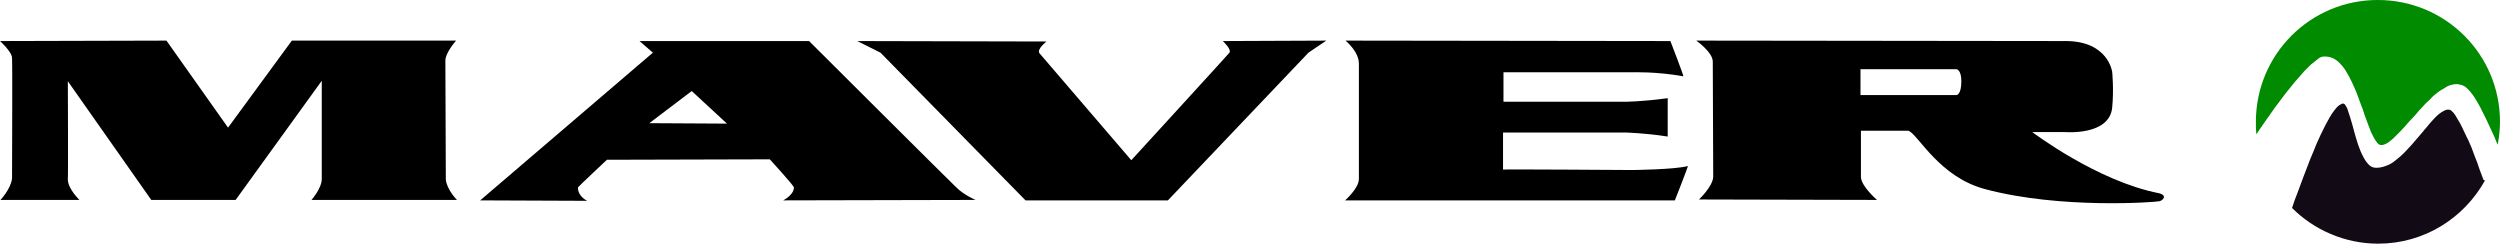 <?xml version="1.0" encoding="UTF-8"?> <!-- Generator: Adobe Illustrator 25.3.1, SVG Export Plug-In . SVG Version: 6.00 Build 0) --> <svg xmlns="http://www.w3.org/2000/svg" xmlns:xlink="http://www.w3.org/1999/xlink" version="1.1" id="Livello_1" x="0px" y="0px" viewBox="0 0 560.2 54.7" style="enable-background:new 0 0 560.2 54.7;" xml:space="preserve"> <style type="text/css"> .st0{fill:#008B00;} .st1{fill:#120A14;} </style> <g> <g> <g id="XMLID_2_"> <path id="XMLID_17_" d="M192.1,9.2l42.4,0.1c0,0-2.2,1.7-1.6,2.6c0.2,0.2,20.6,24,20.6,24s21.8-23.8,22-24.1 C276,11,274,9.2,274,9.2l23.2-0.1l-4,2.7l-31.5,33.1h-31.9l-32.5-33.1L192.1,9.2z"></path> <path id="XMLID_16_" d="M301.5,9.1l72.8,0.1c0,0,3.1,8,2.9,7.9c-6.1-1.1-11.4-0.9-11.4-0.9h-28.9v6.6h27.2c0,0,3.8,0,9.6-0.8 c0,0.4,0,7.9,0,8.6c-5.1-0.8-9.4-0.9-9.4-0.9h-27.5c0,0,0,8.4,0,8.3s28.9,0.1,28.9,0.1s9.8-0.1,12.5-0.9c0.2-0.1-2.9,7.7-2.9,7.7 h-73.9c0,0,3.1-2.7,3.1-4.8c0-0.7,0-25.4,0-25.7C304.6,11.6,301.5,9.1,301.5,9.1"></path> <path id="XMLID_13_" d="M162.9,27.7l-17.4-0.1l9.5-7.2L162.9,27.7z M218.6,44.8c0,0-2.6-1.1-4.3-2.8c-0.2-0.1-33-32.8-33-32.8 h-38l3,2.6l-38.7,33.1l24,0.1c0,0-2.1-0.9-2.1-3c0-0.1,6.5-6.2,6.5-6.2l36.5-0.1c0,0,5.4,5.9,5.4,6.3c0,1.7-2.4,2.9-2.4,2.9 L218.6,44.8z"></path> <path id="XMLID_9_" d="M439.5,18.2c0,3.1-1.1,3.1-1.1,3.1h-21.5v-5.8h21.5C438.4,15.5,439.5,15.6,439.5,18.2 M483.8,43.3 c-13.9-2.7-28.4-13.7-28.4-13.7h7.5c0,0,9.8,0.8,10.4-5.5c0.4-4.1,0-8,0-8s-0.9-6.9-10.4-6.9c-0.2,0-82.8-0.1-82.8-0.1 s3.7,2.6,3.7,4.7c0,0.3,0.1,25.5,0.1,25.9c-0.2,2.2-3.2,5-3.2,5l39.9,0.1c0,0-3.5-3-3.6-5.1c0-0.4,0-10.4,0-10.4h10.7 c2.3,1.1,6.9,10.4,17.2,13.1c16.9,4.5,38.1,2.9,38.9,2.7C484.6,45,485.8,43.8,483.8,43.3"></path> <path id="XMLID_3_" d="M2.7,40c0-0.7,0.1-26.4,0-26.9C2.8,11.7,0,9.2,0,9.2l37.3-0.1l13.8,19.5L65.4,9.1h36.8 c0,0-2.5,2.8-2.4,4.6c0,0.2,0.1,26,0.1,26.5c0.2,2.3,2.5,4.6,2.5,4.6H69.8c0,0,2.3-2.6,2.3-4.7c0-0.5,0-22,0-22L52.8,44.8H33.9 L15.2,18.2c0,0,0.1,21.5,0,22c0,2.1,2.6,4.6,2.6,4.6H0.1C0.1,44.8,2.4,42.4,2.7,40"></path> </g> </g> <g> <path class="st0" d="M560.2,27.3c0,1.7-0.2,3.4-0.5,5.1c-0.1-0.2-0.2-0.4-0.3-0.6c-0.3-0.8-0.6-1.5-1-2.3 c-0.4-0.9-0.8-1.7-1.2-2.6c-0.5-1-1-2-1.5-3c-0.4-0.7-0.7-1.3-1.1-1.9c-0.3-0.5-0.7-1-1.1-1.5c-0.6-0.7-1.2-1.3-2.1-1.5 c-0.7-0.2-1.3-0.2-2,0c-0.5,0.1-1,0.3-1.4,0.6c-0.7,0.4-1.4,0.8-2,1.3c-0.5,0.4-1,0.8-1.4,1.3c-0.7,0.6-1.3,1.2-1.9,1.9 c-0.5,0.5-1,1.1-1.5,1.7c-0.5,0.5-1,1.1-1.5,1.6c-0.6,0.7-1.2,1.4-1.9,2.1c-0.5,0.5-1,1-1.5,1.5c-0.5,0.4-1,0.9-1.6,1.2 c-0.4,0.2-0.7,0.3-1.1,0.3c-0.4,0-0.7-0.2-0.9-0.5c-0.6-0.7-1-1.6-1.4-2.4c-0.5-1.3-1-2.6-1.5-4c-0.2-0.7-0.4-1.3-0.7-2 c-0.5-1.3-0.9-2.6-1.5-3.9c-0.4-0.9-0.8-1.8-1.3-2.7c-0.5-0.9-1-1.8-1.7-2.5c-0.6-0.7-1.3-1.3-2.2-1.6c-0.6-0.2-1.3-0.3-2-0.2 c-0.4,0.1-0.8,0.3-1.1,0.6c-0.5,0.4-1,0.8-1.5,1.2c-0.5,0.5-1,1-1.5,1.5c-0.7,0.8-1.4,1.6-2.1,2.4c-0.7,0.9-1.4,1.7-2.1,2.6 c-0.7,0.9-1.4,1.9-2.1,2.8c-0.7,0.9-1.3,1.9-2,2.8c-0.7,1-1.3,1.9-2,2.9c-0.1,0.2-0.3,0.4-0.4,0.6c-0.1-0.9-0.1-1.8-0.1-2.8 c0-15.1,12.2-27.3,27.3-27.3C548,0,560.2,12.2,560.2,27.3z"></path> <path class="st1" d="M556.8,40.5c-4.7,8.4-13.6,14.1-23.9,14.1c-7.5,0-14.4-3.1-19.3-8c0,0,0,0,0,0c0.4-1.2,0.8-2.4,1.3-3.6 c0.4-1.2,0.9-2.3,1.3-3.5c0.5-1.3,1-2.6,1.5-3.9c0.5-1.1,0.9-2.2,1.4-3.4c0.6-1.4,1.3-2.8,2-4.2c0.6-1.1,1.2-2.3,2-3.3 c0.4-0.5,0.7-0.9,1.2-1.2c0.2-0.1,0.4-0.2,0.6-0.3c0.3,0,0.5,0.1,0.6,0.3c0.3,0.4,0.5,0.8,0.6,1.2c0.4,1.1,0.7,2.2,1,3.2 c0.2,0.7,0.4,1.5,0.6,2.2c0.2,0.8,0.5,1.6,0.7,2.3c0.3,0.9,0.7,1.9,1.2,2.8c0.3,0.6,0.7,1.2,1.2,1.7c0.5,0.5,1,0.7,1.7,0.7 c1,0,1.9-0.3,2.8-0.7c0.7-0.3,1.3-0.8,1.9-1.3c0.9-0.7,1.7-1.5,2.5-2.4c0.6-0.6,1.1-1.2,1.6-1.8c0.4-0.5,0.8-0.9,1.2-1.4 c0.4-0.4,0.7-0.9,1.1-1.3c0.3-0.4,0.7-0.8,1-1.2c0.4-0.4,0.7-0.8,1.1-1.2c0.6-0.6,1.2-1.1,2-1.5c0.4-0.2,0.7-0.3,1.2-0.2 c0.2,0,0.4,0.2,0.5,0.3c0.6,0.5,0.9,1.1,1.3,1.8c0.4,0.6,0.7,1.2,1,1.8c0.5,1,0.9,2,1.4,2.9c0.5,1.1,1,2.3,1.4,3.5 c0.4,1,0.8,2,1.1,3c0.3,0.8,0.6,1.6,0.9,2.4C556.8,40.4,556.8,40.5,556.8,40.5z"></path> </g> </g> </svg> 